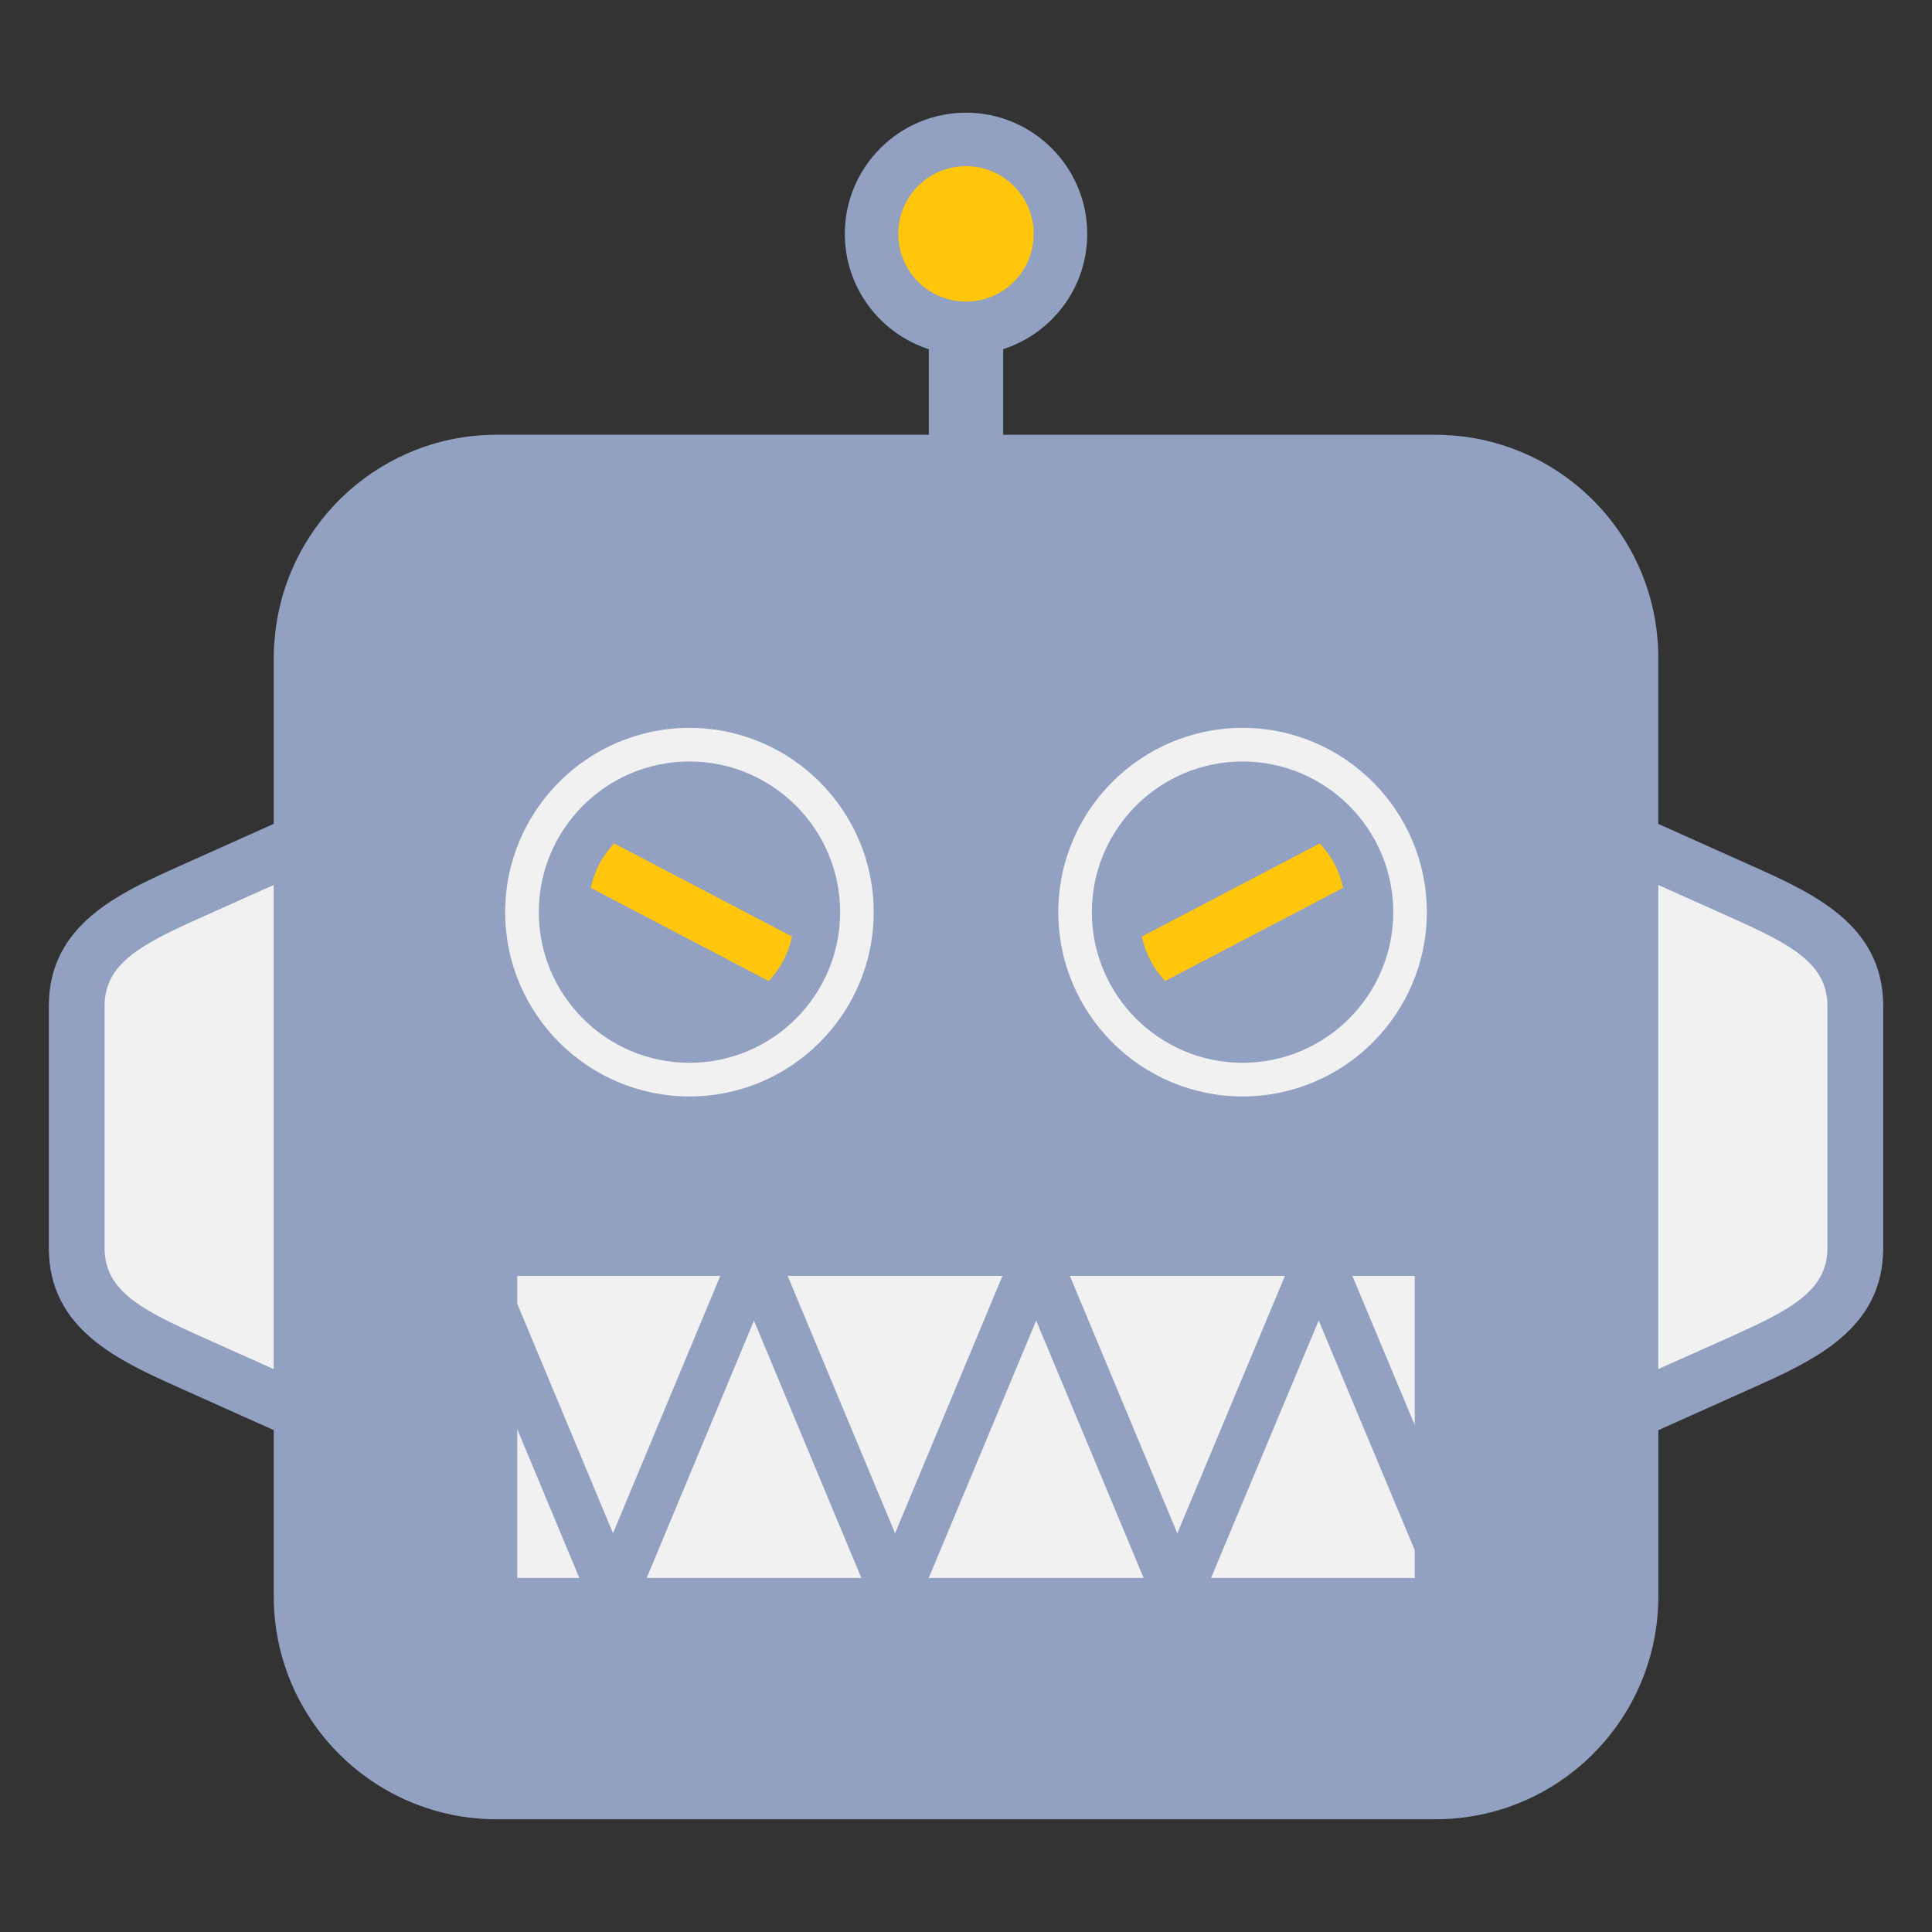 <svg xmlns="http://www.w3.org/2000/svg" xmlns:xlink="http://www.w3.org/1999/xlink" version="1.1" x="0px" y="0px" viewBox="0 0 40 40" enable-background="new 0 0 40 40" xml:space="preserve"><rect x="0" y="0" width="40" height="40" fill="#333333" stroke="none"/><g><g><path fill="#F1F1F2" d="M1.907,20.506v5.656c0,1.01,0.874,1.453,2.3,2.092l1.657,0.742V17.672l-1.655,0.741    C2.781,19.053,1.907,19.496,1.907,20.506z"></path></g></g><g><g><path fill="#F1F1F2" d="M38.062,20.506v5.656c0,1.01-0.874,1.453-2.299,2.092l-1.658,0.742V17.672l1.655,0.741    C37.188,19.053,38.062,19.496,38.062,20.506z"></path></g></g><g><path fill="#92A0C1" d="M36.27,17.926l-1.937-0.868v-3.439c0-2.55-2.067-4.617-4.617-4.617H20.77V7.229   c1.008-0.325,1.74-1.271,1.74-2.387c0-1.383-1.126-2.509-2.51-2.509c-1.383,0-2.509,1.126-2.509,2.509   c0,1.115,0.731,2.062,1.739,2.388v1.771h-8.946c-2.362,0-4.309,1.776-4.581,4.066c-0.021,0.181-0.036,0.364-0.036,0.551v3.439   l-1.939,0.869c-1.272,0.571-2.717,1.218-2.717,2.903v5.008c0,1.687,1.444,2.332,2.72,2.904l1.937,0.868v2.888v0.552   c0,2.55,2.067,4.617,4.617,4.617h19.432c2.55,0,4.617-2.067,4.617-4.617V29.61l1.939-0.869c1.272-0.571,2.717-1.217,2.717-2.903   V20.83C38.989,19.145,37.545,18.498,36.27,17.926z M5.667,28.346l-1.468-0.658c-1.261-0.564-2.034-0.957-2.034-1.85V20.83   c0-0.893,0.773-1.285,2.037-1.852l1.465-0.656V28.346z M20,3.566c0.703,0,1.275,0.572,1.275,1.275S20.703,6.117,20,6.117   s-1.275-0.572-1.275-1.275S19.297,3.566,20,3.566z M37.835,25.838c0,0.893-0.773,1.285-2.036,1.852l-1.466,0.656V18.322   l1.468,0.658c1.261,0.564,2.034,0.957,2.034,1.85V25.838z"></path></g><g><g><path fill="none" d="M35.801,18.98l-1.468-0.658v10.023l1.466-0.656c1.263-0.566,2.036-0.959,2.036-1.852V20.83    C37.835,19.938,37.062,19.545,35.801,18.98z"></path></g></g><g><g><circle fill="none" cx="20" cy="4.842" r="1.74"></circle></g></g><g><g><path fill="#F1F1F2" d="M14.274,22.701c-2.104,0-3.815-1.712-3.815-3.816c0-2.104,1.712-3.815,3.815-3.815    s3.815,1.712,3.815,3.815C18.09,20.989,16.378,22.701,14.274,22.701z M14.274,15.766c-1.72,0-3.119,1.399-3.119,3.119    s1.399,3.119,3.119,3.119c1.721,0,3.12-1.399,3.12-3.119S15.995,15.766,14.274,15.766z"></path></g></g><g><g><path fill="#F1F1F2" d="M25.726,22.701c-2.104,0-3.815-1.712-3.815-3.816c0-2.104,1.712-3.815,3.815-3.815    s3.815,1.712,3.815,3.815C29.541,20.989,27.829,22.701,25.726,22.701z M25.726,15.766c-1.721,0-3.12,1.399-3.12,3.119    s1.399,3.119,3.12,3.119s3.12-1.399,3.12-3.119S27.446,15.766,25.726,15.766z"></path></g></g><g><rect x="10.709" y="26.415" fill="#F1F1F2" width="18.582" height="6.255"></rect></g><g><polygon fill="#92A0C1" points="12.692,34.342 9.31,26.235 10.233,25.851 12.692,31.744 15.61,24.744 18.531,31.745 21.453,24.745    24.375,31.746 27.302,24.747 30.689,32.851 29.768,33.235 27.302,27.339 24.375,34.34 21.453,27.341 18.531,34.341 15.61,27.342     "></polygon></g><g><circle fill="#FFC60B" cx="20" cy="4.842" r="1.402"></circle></g><g><path fill="none" d="M35.801,18.98l-1.468-0.658v10.023l1.466-0.656c1.263-0.566,2.036-0.959,2.036-1.852V20.83   C37.835,19.938,37.062,19.545,35.801,18.98z"></path></g><g><path fill="#FFC60B" d="M12.408,17.889c-0.083,0.159-0.138,0.324-0.178,0.493l3.688,1.93c0.115-0.13,0.22-0.269,0.303-0.428   c0.084-0.159,0.139-0.326,0.179-0.493l-3.688-1.93C12.597,17.59,12.492,17.729,12.408,17.889z"></path></g><g><path fill="#FFC60B" d="M27.631,17.889c0.083,0.159,0.138,0.324,0.178,0.493l-3.688,1.93c-0.115-0.13-0.22-0.269-0.303-0.428   c-0.084-0.159-0.139-0.326-0.179-0.493l3.688-1.93C27.442,17.59,27.547,17.729,27.631,17.889z"></path></g></svg>